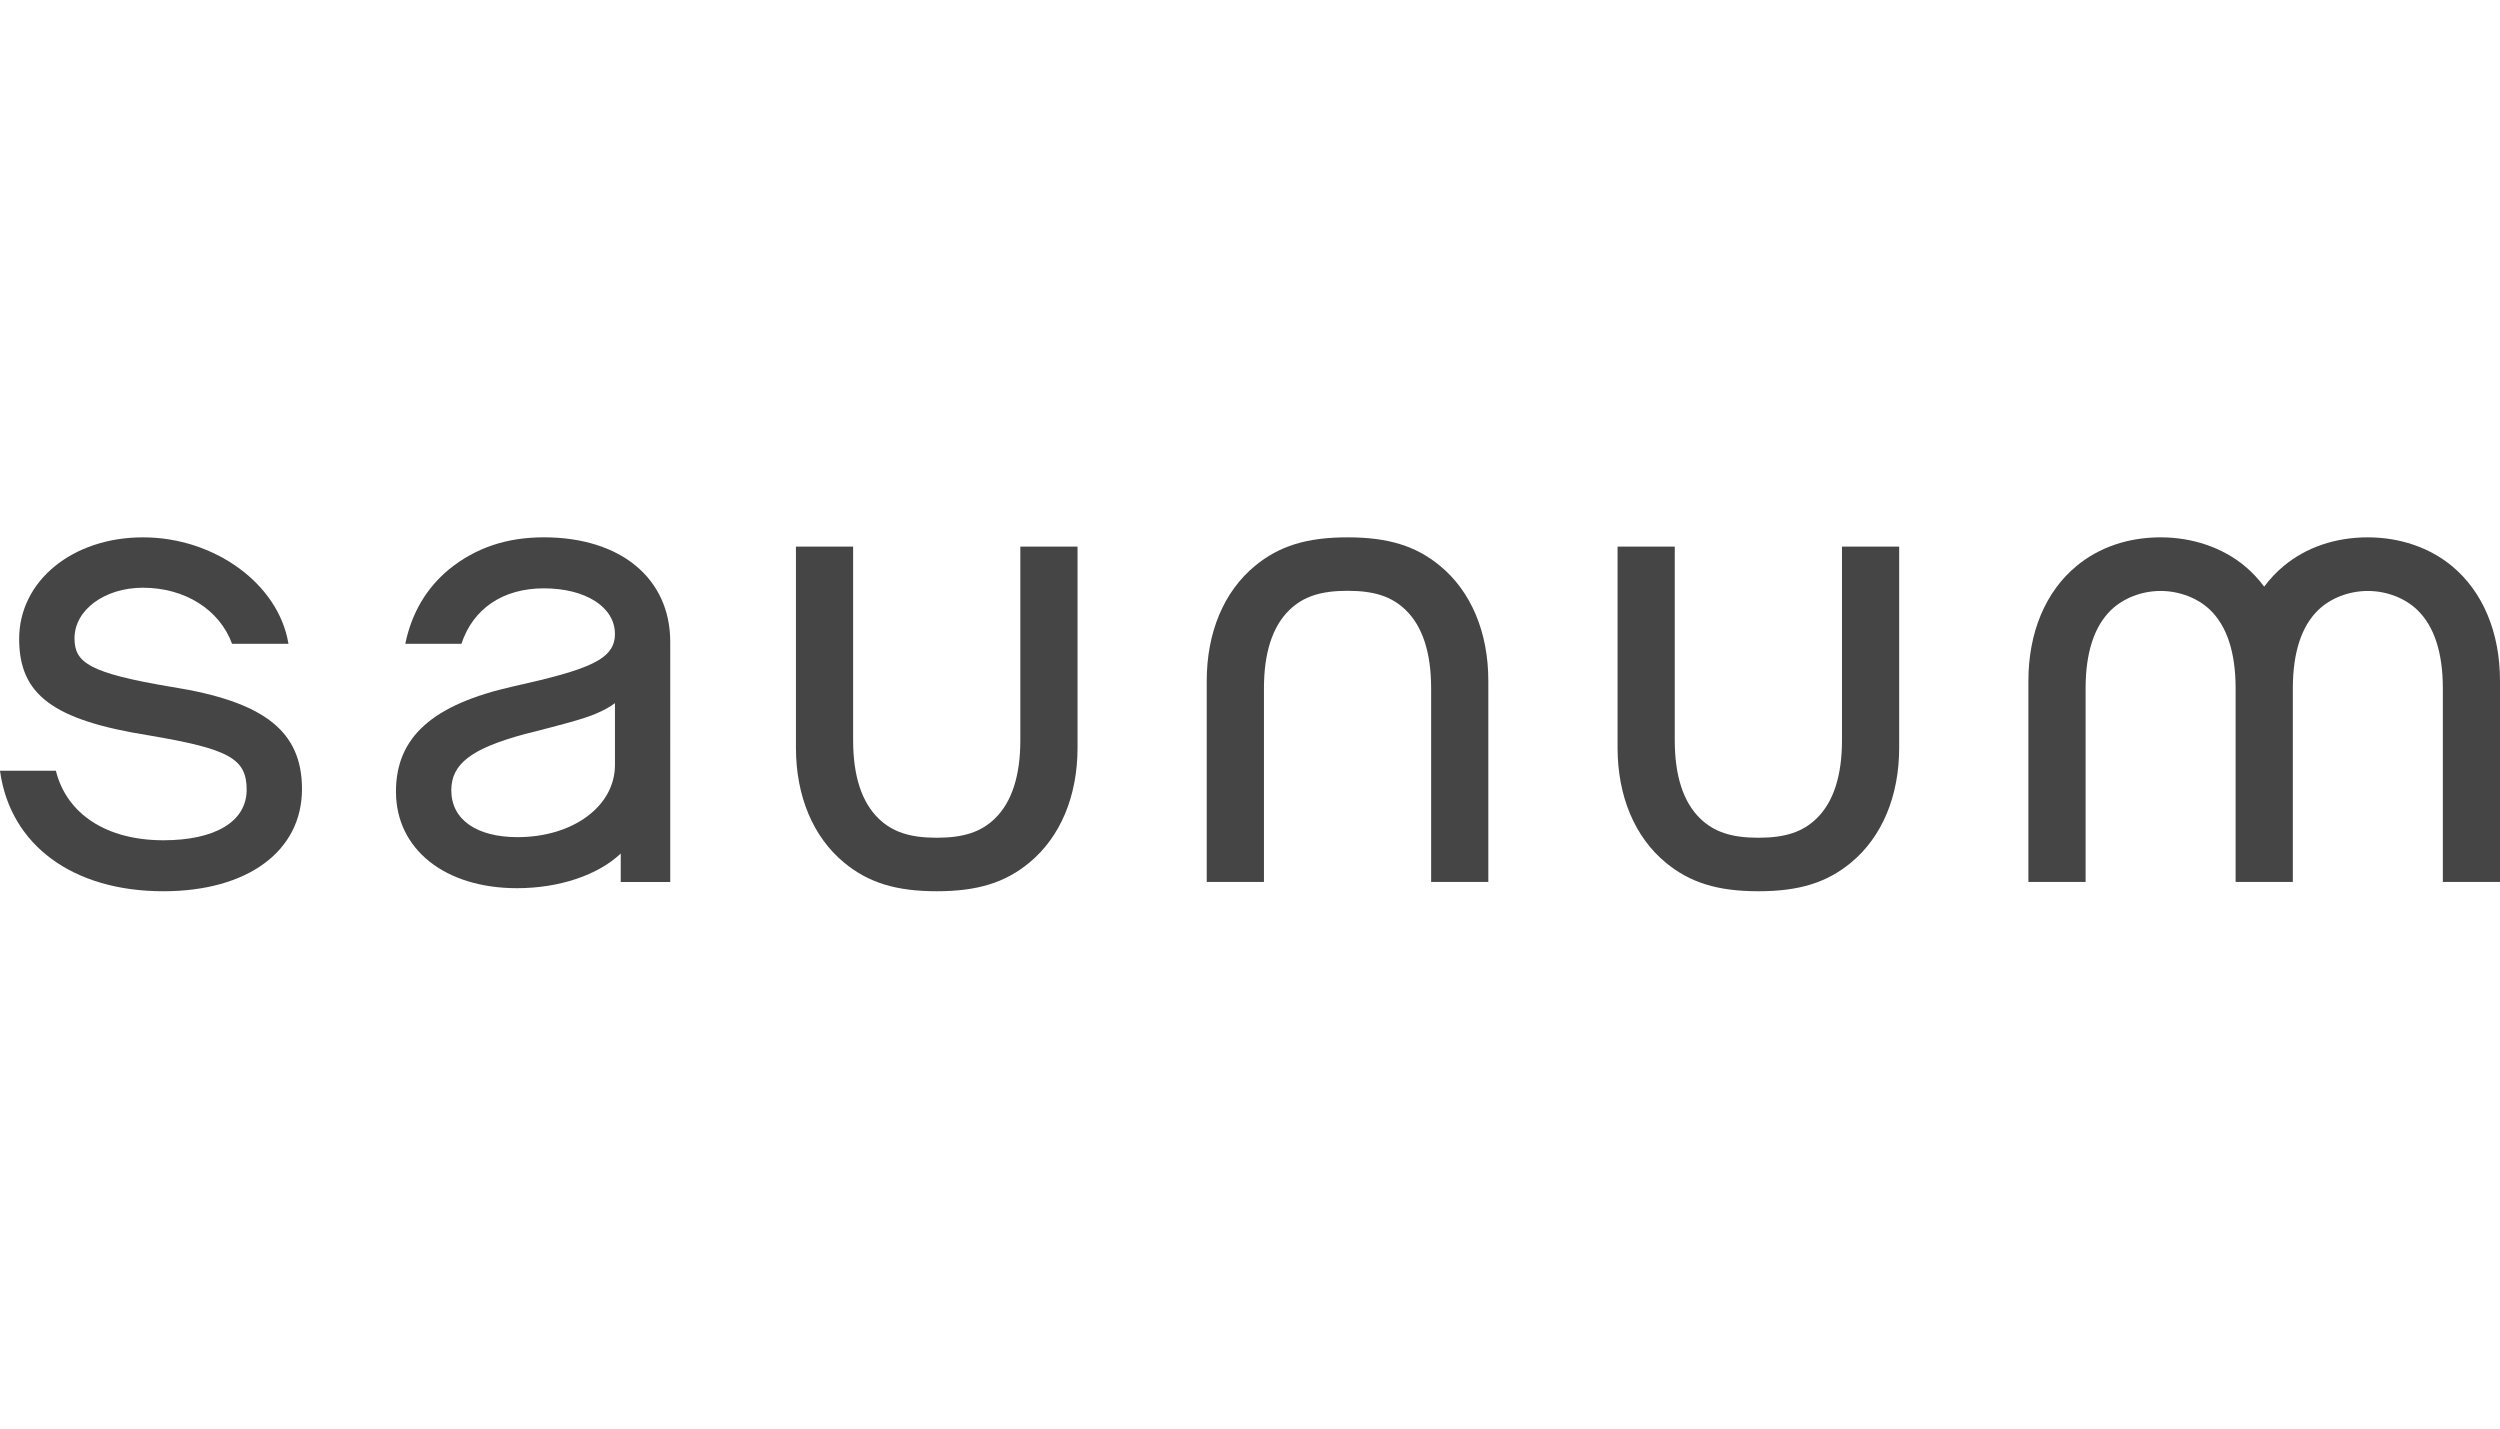 <?xml version="1.0" encoding="utf-8"?>
<!-- Generator: Adobe Illustrator 26.0.0, SVG Export Plug-In . SVG Version: 6.00 Build 0)  -->
<svg version="1.1" id="Layer_1" xmlns="http://www.w3.org/2000/svg" xmlns:xlink="http://www.w3.org/1999/xlink" x="0px" y="0px"
	 viewBox="0 0 112 64" style="enable-background:new 0 0 112 64;" xml:space="preserve">
<style type="text/css">
	.st0{fill:#1F3C88;}
	.st1{fill:#36B190;}
	.st2{fill:#F8B010;}
	.st3{fill:#FFFFFF;}
	.st4{fill:#454545;}
	.st5{fill-rule:evenodd;clip-rule:evenodd;fill:#FFFFFF;}
	.st6{fill:#323334;}
	.st7{fill-rule:evenodd;clip-rule:evenodd;fill:#323334;}
	.st8{fill-rule:evenodd;clip-rule:evenodd;fill:#454545;}
	.st9{fill:#EC0009;}
	.st10{fill:#F9423A;}
	.st11{fill:#FF0000;}
	.st12{fill-rule:evenodd;clip-rule:evenodd;fill:#0019AF;}
	.st13{fill:#04529C;}
	.st14{fill:#EE4035;}
	.st15{fill:#EE003B;}
	.st16{fill:#004B7F;}
	.st17{fill:#007B6C;}
	.st18{fill-rule:evenodd;clip-rule:evenodd;}
	.st19{clip-path:url(#SVGID_00000011022976584376419210000003189614078074801806_);}
	.st20{fill:#CCE8FF;}
	.st21{fill:#003087;}
	.st22{fill-rule:evenodd;clip-rule:evenodd;fill:#003087;}
	.st23{clip-path:url(#SVGID_00000145771053095941754000000006993183399756782761_);}
	.st24{fill:#990AE3;}
	.st25{fill:#EC5030;}
	.st26{fill:#004097;}
	.st27{fill:#FFF000;}
	.st28{fill:#D2D2D3;}
	.st29{fill-rule:evenodd;clip-rule:evenodd;fill:#ED1C24;}
	.st30{fill-rule:evenodd;clip-rule:evenodd;fill:#FEFEFE;}
	.st31{fill-rule:evenodd;clip-rule:evenodd;fill:#00AEEA;}
	.st32{fill:#99DF2B;}
	.st33{fill:#82BFE9;}
	.st34{fill:#4EA727;}
	.st35{fill:none;}
	.st36{fill-rule:evenodd;clip-rule:evenodd;fill:url(#SVGID_00000180347694651152030830000015186473080926096287_);}
	.st37{fill:url(#SVGID_00000035490042287056838420000009759616684688419213_);}
	.st38{fill:url(#SVGID_00000090982281836913775320000013885155263648927645_);}
	.st39{fill:#FAAF5A;}
	.st40{fill-rule:evenodd;clip-rule:evenodd;fill:url(#SVGID_00000008134010024200850490000006023543705231251615_);}
	.st41{fill:#DC8730;}
	.st42{fill:#8D4428;}
	.st43{fill:#9F5024;}
	.st44{fill:#AD5725;}
	.st45{fill:#E48E33;}
	.st46{fill:#DB7B29;}
	.st47{fill:#FFB560;}
	.st48{fill:#BC6327;}
	.st49{fill:#FFCB80;}
	.st50{fill:#FFD68E;}
	.st51{fill:#D57C3F;}
	.st52{fill:#FFCD85;}
	.st53{fill:#EFA952;}
	.st54{fill:#FDAC4A;}
	.st55{fill:#EB962A;}
	.st56{fill:#FFC378;}
	.st57{fill:#FFCE89;}
	.st58{fill:#FFD79D;}
	.st59{fill:#EEAF67;}
	.st60{fill:#BF6B29;}
	.st61{fill:#FCB664;}
	.st62{fill:#994822;}
	.st63{fill:#D47429;}
	.st64{fill:#E7944B;}
	.st65{fill:#964C25;}
	.st66{fill:#823D1E;}
	.st67{fill:#6C2B13;}
	.st68{fill:#BA6019;}
	.st69{fill:#D89050;}
	.st70{fill:#7E3717;}
	.st71{fill:#94441E;}
	.st72{fill:#DD8732;}
	.st73{fill:#FFC278;}
	.st74{fill:#EA913E;}
	.st75{fill:#C57231;}
	.st76{fill:#642813;}
	.st77{fill:#56220C;}
	.st78{fill:#F49E4D;}
	.st79{fill:#76310A;}
	.st80{fill:#994B17;}
	.st81{fill:#A35622;}
	.st82{fill:#AF6638;}
	.st83{fill:#A5572A;}
	.st84{fill:#E69646;}
	.st85{fill:#D27C3C;}
	.st86{fill:#7A2C13;}
	.st87{fill:#C27138;}
	.st88{fill:#9A4921;}
	.st89{fill:#96441E;}
	.st90{fill:#A04E14;}
	.st91{fill:#AA5A28;}
	.st92{fill:#944428;}
	.st93{fill:#FFC283;}
	.st94{fill:#AA5E33;}
	.st95{fill:#E5872B;}
	.st96{fill:#B96534;}
	.st97{fill:#F29B40;}
	.st98{fill:#B46027;}
	.st99{fill:url(#SVGID_00000020384903181751896110000017913102864711098300_);}
	.st100{fill:url(#SVGID_00000176752834720981284540000017660929833844937359_);}
	.st101{fill:url(#SVGID_00000126320425701546357920000018169256837876653481_);}
	.st102{fill:url(#SVGID_00000121264422438541989830000013558716380134032318_);}
	.st103{fill:url(#SVGID_00000064347129203807744970000013327424830228387491_);}
	.st104{fill:url(#SVGID_00000008833252350329088070000009712280008070979486_);}
	.st105{fill:url(#SVGID_00000076573833393185697970000011814841108472115389_);}
	.st106{fill:url(#SVGID_00000114790261114434495550000000557446484414034336_);}
	.st107{fill:url(#SVGID_00000052078230153777750210000007934636417626121899_);}
	.st108{fill:url(#SVGID_00000034784938216703970350000000530019185952417443_);}
	.st109{fill:url(#SVGID_00000091698596775884536540000015222474991838249616_);}
	.st110{fill:url(#SVGID_00000071561567165170587540000000482021383377215931_);}
	.st111{fill:url(#SVGID_00000013888369706072109140000014884826169982638749_);}
	.st112{fill:url(#SVGID_00000125578783560587828090000007789108509687441817_);}
	.st113{fill:url(#SVGID_00000013172989796682547690000014658977932861547694_);}
	.st114{fill:url(#SVGID_00000003823724276626384710000006846098673206297496_);}
	.st115{fill:url(#SVGID_00000117660708572613705770000000606292786383897265_);}
	.st116{fill:url(#SVGID_00000066514771950075270210000012365880098789696684_);}
	.st117{fill:url(#SVGID_00000127743636010192306860000011385907232923297967_);}
	.st118{fill:url(#SVGID_00000035518520151535821000000006672302542326812074_);}
	.st119{fill:url(#SVGID_00000133527332727861087590000012412602439501490068_);}
	.st120{fill:url(#SVGID_00000126285082829137736150000007634297992739315383_);}
	.st121{fill:url(#SVGID_00000144316068115766776690000012149385867673539245_);}
	.st122{fill:url(#SVGID_00000114795057359851972030000012514980970556644797_);}
	.st123{fill:url(#SVGID_00000098906955161074122680000016515464443689782974_);}
	.st124{fill:url(#SVGID_00000067224249566363103130000005984386866058486197_);}
	.st125{fill:url(#SVGID_00000018922542645000769940000013949951669867295157_);}
	.st126{fill:url(#SVGID_00000023266016149709693160000006297094680404627363_);}
	.st127{fill:url(#SVGID_00000033366670345446488180000000535125898054922369_);}
	.st128{fill:url(#SVGID_00000026884385863530183860000005091969129586901687_);}
	.st129{fill:url(#SVGID_00000109736548107883110850000004025598568395732376_);}
	.st130{fill:url(#SVGID_00000173128972096283360190000015498865961270397354_);}
	.st131{fill:url(#SVGID_00000031173089504392955000000011883564825768864654_);}
	.st132{fill:url(#SVGID_00000001633298122857861410000010775202401557002911_);}
	.st133{fill:url(#SVGID_00000009556164564295458770000005664211249400191118_);}
	.st134{fill:url(#SVGID_00000143577256697227324190000013323126684716413867_);}
	.st135{fill:url(#SVGID_00000007400144668583791870000004170266084088774556_);}
	.st136{fill:url(#SVGID_00000132076718940753941080000009509424391634533305_);}
	.st137{fill:#F8A943;}
	.st138{fill:#EC9C4B;}
	.st139{fill:#B43C19;}
	.st140{fill:#FF5F00;}
	.st141{fill-rule:evenodd;clip-rule:evenodd;fill:#2F313F;}
	.st142{fill:#0078D2;}
	.st143{fill:#0E0F0C;}
	.st144{fill:url(#SVGID_00000132051175570999430700000004115245487729820347_);}
	.st145{fill:url(#SVGID_00000085252134572160171180000010288147337886883257_);}
	.st146{fill:url(#SVGID_00000062164379078461251660000015314574781558054307_);}
	.st147{fill:url(#SVGID_00000107574225599361767470000001947840701080313472_);}
	.st148{fill:url(#SVGID_00000147939953805584754180000009521554184765100933_);}
	.st149{fill:#3E3C72;}
	.st150{fill:#0000EE;}
	.st151{fill:#FFFFFF;filter:url(#Adobe_OpacityMaskFilter);}
	.st152{mask:url(#mask0_725_41931_00000015338116290389380100000005336855685305337004_);}
	.st153{fill:#00BCF1;}
	.st154{fill:#FFFFFF;filter:url(#Adobe_OpacityMaskFilter_00000150818519099776979620000004766556671062474388_);}
	.st155{mask:url(#mask0_725_41931_00000163066846109216243160000006740602701270197413_);}
	.st156{fill:#FFFFFF;filter:url(#Adobe_OpacityMaskFilter_00000021830835833091440660000012541151090568062858_);}
	.st157{mask:url(#mask0_725_41931_00000062158157472660533770000002042990639583501718_);}
	.st158{fill:#FFFFFF;filter:url(#Adobe_OpacityMaskFilter_00000177456857267897640120000002513227787284857008_);}
	.st159{mask:url(#mask0_27791_19872_00000003793173868740436160000000852624104073784250_);}
	.st160{fill:#FFFFFF;filter:url(#Adobe_OpacityMaskFilter_00000166636689198501962050000004429131584960268977_);}
	.st161{mask:url(#mask1_27791_19872_00000055675645383892811770000014190246466104149157_);}
	.st162{fill:#FFFFFF;filter:url(#Adobe_OpacityMaskFilter_00000172424967962521886600000003597003004338016696_);}
	.st163{mask:url(#mask2_27791_19872_00000181074892866715551930000002810000198434197165_);}
	.st164{fill:#FFFFFF;filter:url(#Adobe_OpacityMaskFilter_00000165220143013231892960000006344334644858459557_);}
	.st165{mask:url(#mask0_27791_19872_00000142880223654512375340000011344208488174818198_);}
	.st166{fill:#FFFFFF;filter:url(#Adobe_OpacityMaskFilter_00000046321922387897075180000011510165687053105290_);}
	.st167{mask:url(#mask1_27791_19872_00000083793196628883084000000015099582099293444277_);}
	.st168{fill:#FFFFFF;filter:url(#Adobe_OpacityMaskFilter_00000106828701978761440160000003538181329771654580_);}
	.st169{mask:url(#mask2_27791_19872_00000163052915348231462350000001010992451133889177_);}
	.st170{fill:#FFFFFF;filter:url(#Adobe_OpacityMaskFilter_00000008109060002178792120000001515360823959207340_);}
	.st171{mask:url(#mask0_27791_19872_00000008847887994687973550000001246539301025342595_);}
	.st172{fill:#522492;}
	.st173{fill:#FFFFFF;filter:url(#Adobe_OpacityMaskFilter_00000163757877259722008680000007224986127751080110_);}
	.st174{mask:url(#mask1_27791_19872_00000126309476312142571780000015048651729011488642_);}
	.st175{fill:#FFFFFF;filter:url(#Adobe_OpacityMaskFilter_00000135652843542085723300000004781501524395898547_);}
	.st176{mask:url(#mask2_27791_19872_00000106143975704952262900000008552066231313072556_);}
	.st177{clip-path:url(#SVGID_00000094594894600635467790000003196267616815254657_);}
	.st178{clip-path:url(#SVGID_00000161615419720584826970000016933077963475776190_);}
	.st179{clip-path:url(#SVGID_00000135667159113431330360000017049453360172713099_);}
	.st180{clip-path:url(#SVGID_00000072251226545792054940000006180291840478723469_);}
	.st181{clip-path:url(#SVGID_00000111157367446193896060000008817069893629814702_);}
	.st182{clip-path:url(#SVGID_00000129900969922139844330000004573287151747452599_);}
	.st183{clip-path:url(#SVGID_00000147902555673312294850000008798862220539923595_);}
	.st184{fill:#0079BC;}
	.st185{clip-path:url(#SVGID_00000160878702904847711370000017813342260808555158_);}
	.st186{fill:#095143;}
	.st187{fill-rule:evenodd;clip-rule:evenodd;fill:#4FD896;}
	.st188{fill-rule:evenodd;clip-rule:evenodd;fill:#793032;}
	.st189{fill-rule:evenodd;clip-rule:evenodd;fill:#095143;}
	.st190{fill-rule:evenodd;clip-rule:evenodd;fill:#FB606A;}
	.st191{fill:#27292B;}
	.st192{fill:#FF9640;}
	.st193{fill-rule:evenodd;clip-rule:evenodd;fill:#202020;}
	.st194{clip-path:url(#SVGID_00000181782215835646208810000007870247509887475115_);}
	.st195{fill:#9C78FF;}
	.st196{fill:#FF5C57;}
	.st197{fill:#009EB0;}
	.st198{fill-rule:evenodd;clip-rule:evenodd;fill:#011B18;}
	.st199{clip-path:url(#SVGID_00000075161795026019325310000009438311875650469558_);}
	.st200{fill:#F58220;}
	.st201{fill:#FF6600;}
	.st202{fill:#0072CE;}
	.st203{fill:#FFCB5F;}
	.st204{fill:#FFEBC7;}
	.st205{fill-rule:evenodd;clip-rule:evenodd;fill:#1D1D1B;}
	.st206{fill-rule:evenodd;clip-rule:evenodd;fill:#F7AF3F;}
	.st207{fill:#00294B;}
	.st208{fill-rule:evenodd;clip-rule:evenodd;fill:#020303;}
	.st209{fill-rule:evenodd;clip-rule:evenodd;fill:#EC2025;}
	.st210{fill:#1D1D1B;}
	.st211{fill:#2E3844;}
	.st212{fill:#AFB0B1;}
	.st213{fill:#FA0000;}
	.st214{clip-path:url(#SVGID_00000059281960502068302920000006180138818574052537_);}
	.st215{fill:#2F174C;}
	.st216{fill:#C91235;}
	.st217{fill-rule:evenodd;clip-rule:evenodd;fill:#500778;}
	.st218{fill:#112244;}
	.st219{fill:#231F20;}
	.st220{fill:#DA2235;}
	.st221{fill:#FFFFFF;filter:url(#Adobe_OpacityMaskFilter_00000026156607091444413990000011661673384454039972_);}
	.st222{mask:url(#mask1_2464_1079_00000102533764192501500740000003585393866222413737_);}
	.st223{fill:#FFFFFF;filter:url(#Adobe_OpacityMaskFilter_00000029746667273148562880000015436894100068701603_);}
	.st224{mask:url(#mask1_2464_1079_00000049925751158908823920000011896077156067230883_);}
	.st225{fill:#FFFFFF;filter:url(#Adobe_OpacityMaskFilter_00000051352770220623165120000018391682882899971210_);}
	.st226{mask:url(#mask1_2464_1079_00000121269923645754494110000004143731747859250111_);}
	.st227{fill:#66DF00;}
	.st228{clip-path:url(#SVGID_00000129915322036755719400000015151098499411411352_);}
	.st229{fill:#0539E3;}
	
		.st230{fill-rule:evenodd;clip-rule:evenodd;fill:#FFFFFF;filter:url(#Adobe_OpacityMaskFilter_00000009556318983396965550000011237858228900388535_);}
	.st231{mask:url(#mask0_270_5692_00000113347467778288133560000017370423197283285671_);}
	.st232{fill-rule:evenodd;clip-rule:evenodd;fill:#FFDD56;}
	.st233{fill-rule:evenodd;clip-rule:evenodd;fill:#006E49;}
	.st234{fill:#003399;}
	.st235{fill:#FFCC00;}
	.st236{fill-rule:evenodd;clip-rule:evenodd;fill:#515560;}
	.st237{clip-path:url(#SVGID_00000158719300784695720540000007087421453395047357_);fill:#FFFFFF;}
	.st238{clip-path:url(#SVGID_00000070835603551797579280000003892465882937460366_);}
	.st239{fill:url(#SVGID_00000132805486641129525610000017970953091446783916_);}
	.st240{fill:#A72C32;}
	.st241{clip-path:url(#SVGID_00000085970554872332319330000005983396785093677997_);}
	.st242{fill:url(#SVGID_00000033340382648847505460000004426188216663202207_);}
	.st243{fill:#A7B6BF;}
	.st244{fill:#125752;}
	.st245{fill:#2C5696;}
	.st246{fill-rule:evenodd;clip-rule:evenodd;fill:#2C5696;}
	.st247{fill:#1D428A;}
	.st248{fill:#F1C400;}
	.st249{fill:#001A72;}
	.st250{fill:#EF426F;}
	.st251{fill:#00CFB4;}
	.st252{fill:#353535;}
	.st253{fill:#253B80;}
	.st254{fill-rule:evenodd;clip-rule:evenodd;fill:#253B80;}
	.st255{fill:url(#SVGID_00000129922967787431224320000009308928111998472320_);}
	.st256{fill:url(#SVGID_00000095333278635217844240000000762393057595820188_);}
	.st257{clip-path:url(#SVGID_00000142884903373817118910000012023154262081909692_);fill:#454545;}
	.st258{clip-path:url(#SVGID_00000016794197426916422450000013199046289175432612_);fill:#FFFFFF;}
	.st259{clip-path:url(#SVGID_00000153701581119045656250000002842360317955699873_);}
	.st260{clip-path:url(#SVGID_00000011030647134743077710000004473237533855159736_);}
	.st261{fill:#B6DDDA;}
</style>
<g>
	<path class="st4" d="M64.52,25.355c-1.087-0.899-2.328-1.282-4.15-1.282
		c-1.823,0-3.064,0.383-4.151,1.282c-1.391,1.15-2.158,2.98-2.158,5.149v9.008
		H56.625v-8.675c0-1.594,0.383-2.774,1.138-3.507
		c0.623-0.605,1.402-0.862,2.607-0.862c1.203,0,1.983,0.257,2.606,0.862
		c0.756,0.733,1.139,1.913,1.139,3.507v8.675h2.562v-9.008
		C66.678,28.334,65.911,26.505,64.52,25.355"/>
	<path class="st4" d="M45.711,24.488v8.675c0,1.594-0.383,2.773-1.138,3.506
		c-0.623,0.604-1.402,0.862-2.607,0.862c-1.204,0-1.984-0.258-2.607-0.862
		c-0.756-0.733-1.139-1.913-1.139-3.506v-8.675h-2.562v9.008
		c0,2.17,0.766,3.999,2.157,5.149c1.087,0.899,2.328,1.283,4.151,1.283
		c1.823,0,3.064-0.384,4.151-1.283c1.391-1.151,2.157-2.98,2.157-5.149v-9.008
		H45.711z"/>
	<path class="st4" d="M82.521,24.488v8.675c0,1.594-0.383,2.773-1.139,3.506
		c-0.623,0.604-1.402,0.862-2.607,0.862c-1.204,0-1.984-0.258-2.607-0.862
		c-0.756-0.733-1.139-1.913-1.139-3.506v-8.675h-2.562v9.008
		c0,2.17,0.766,3.999,2.158,5.149c1.086,0.899,2.327,1.283,4.15,1.283
		c1.823,0,3.064-0.384,4.151-1.283c1.391-1.15,2.157-2.98,2.157-5.149v-9.008
		H82.521z"/>
	<path class="st4" d="M109.842,25.355c-1-0.827-2.337-1.282-3.765-1.282
		c-1.45,0-2.752,0.443-3.766,1.282c-0.329,0.271-0.618,0.584-0.876,0.926
		c-0.256-0.342-0.547-0.655-0.875-0.926c-1-0.827-2.337-1.282-3.765-1.282
		c-1.45,0-2.752,0.443-3.765,1.282c-1.392,1.15-2.158,2.979-2.158,5.149v9.008
		h2.563v-8.675c0-1.594,0.383-2.774,1.139-3.507
		c0.552-0.536,1.383-0.855,2.222-0.855c0.839,0,1.67,0.319,2.222,0.855
		c0.751,0.728,1.132,1.898,1.137,3.474v8.707h0.002h2.561h0.001v-8.707
		c0.006-1.576,0.387-2.747,1.137-3.474c0.552-0.536,1.383-0.855,2.222-0.855
		c0.839,0,1.67,0.319,2.222,0.855c0.756,0.733,1.139,1.913,1.139,3.507v8.675H112
		v-9.008C112,28.334,111.234,26.505,109.842,25.355"/>
	<path class="st4" d="M7.707,30.777c-3.738-0.627-4.369-1.096-4.369-2.183
		c0-1.269,1.347-2.264,3.067-2.264c1.88,0,3.437,0.986,3.991,2.513h2.527
		l-0.005-0.029c-0.449-2.659-3.31-4.741-6.513-4.741
		c-3.162,0-5.547,1.956-5.547,4.549c0,2.51,1.525,3.641,5.822,4.325
		c3.594,0.608,4.37,1.04,4.37,2.433c0,1.417-1.394,2.264-3.731,2.264
		c-2.535,0-4.33-1.165-4.816-3.115H0l0.003,0.023
		C0.465,37.868,3.269,39.928,7.319,39.928c3.773,0,6.21-1.797,6.21-4.577
		C13.529,32.757,11.842,31.433,7.707,30.777"/>
	<path class="st4" d="M27.55,34.271c0,1.843-1.876,3.233-4.362,3.233
		c-1.835,0-2.97-0.784-2.97-2.098c0-1.195,0.92-1.878,3.289-2.518l0.182-0.046
		c1.332-0.339,2.481-0.633,3.021-0.876c0.359-0.153,0.637-0.308,0.84-0.465
		V34.271z M24.364,24.072c-1.661,0-3.046,0.465-4.237,1.425
		c-1.017,0.838-1.677,1.952-1.963,3.31l-0.007,0.036h2.515
		c0.521-1.579,1.862-2.485,3.692-2.485c1.876,0,3.185,0.84,3.185,2.043
		c0,1.143-1.14,1.59-4.566,2.352c-3.6,0.812-5.244,2.265-5.244,4.711
		c0,2.588,2.202,4.327,5.42,4.327c1.899,0,3.631-0.587,4.65-1.553v1.276h2.218
		V28.76C30.028,25.912,27.805,24.072,24.364,24.072"/>
</g>
</svg>
